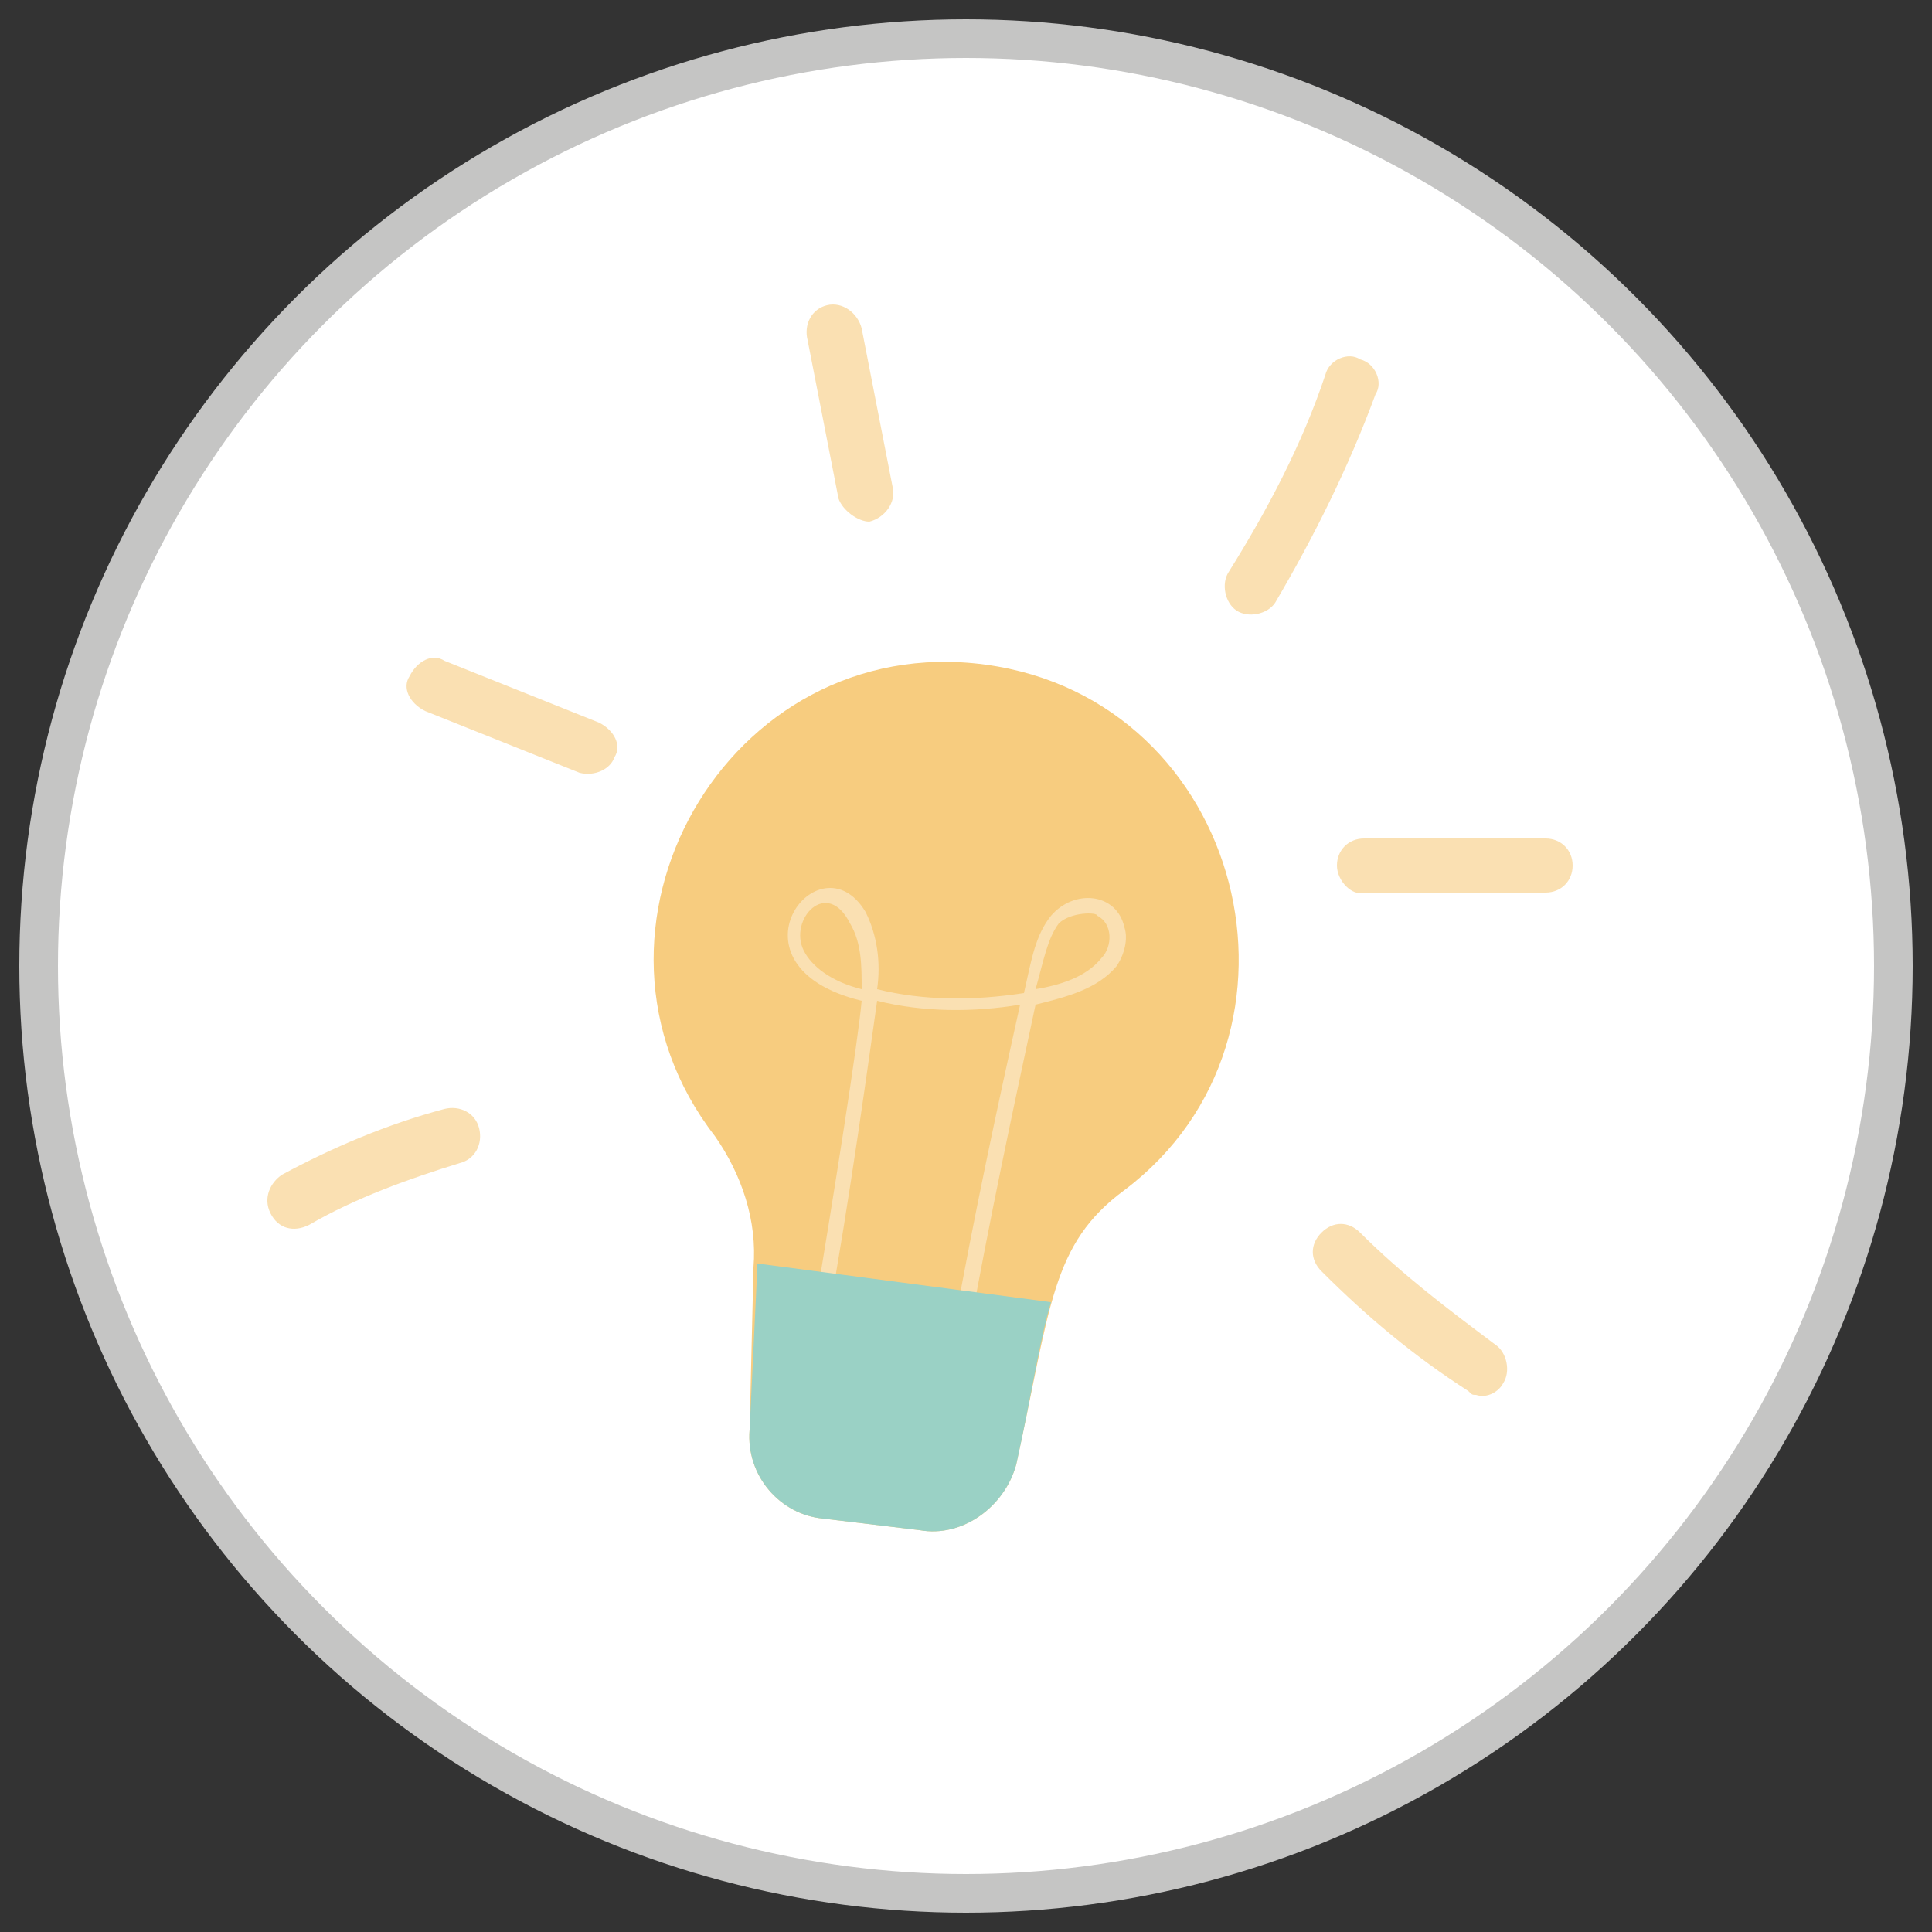 <?xml version="1.0" encoding="utf-8"?>
<!-- Generator: Adobe Illustrator 24.1.2, SVG Export Plug-In . SVG Version: 6.00 Build 0)  -->
<svg version="1.1" id="Capa_1" xmlns="http://www.w3.org/2000/svg" xmlns:xlink="http://www.w3.org/1999/xlink" x="0px" y="0px"
	 viewBox="0 0 50 50" style="enable-background:new 0 0 50 50;" xml:space="preserve">
<rect x="0" y="0" width="50" height="50" fill="#333333" stroke="none"/>
<style type="text/css">
	.st0{fill:#FFFFFF;stroke:#C5C5C4;stroke-miterlimit:10;}
	.st1{fill:#F7CC7F;}
	.st2{fill:#FAE0B2;}
	.st3{fill:#9AD1C5;}
</style>
<g>
	<circle class="st0" cx="25" cy="25" r="24"/>
	<g>
		<path class="st1" d="M25.5,17.2c-6.7-0.9-11.1,6.9-7,12.2c0.7,1,1.1,2.2,1,3.4L19.4,37c-0.1,1.2,0.8,2.2,1.9,2.3l2.5,0.3
			c1.1,0.2,2.2-0.6,2.5-1.7c0.9-4.1,0.9-5.7,2.8-7.1C34.4,26.8,32.2,18.1,25.5,17.2z"/>
		<g>
			<path class="st2" d="M21,34.4c0.6-3.6,1.2-7.4,1.3-8.5c-3.7-0.9-1.1-4.3,0.1-2.3c0.3,0.6,0.4,1.3,0.3,2c1.2,0.3,2.5,0.3,3.8,0.1
				c0.2-0.9,0.3-1.5,0.7-2c0.6-0.7,1.7-0.6,1.9,0.3c0.1,0.3,0,0.7-0.2,1c-0.5,0.6-1.3,0.8-2.1,1c-0.6,2.8-1.2,5.6-1.7,8.4l-0.4-0.1
				c0.5-2.8,1.1-5.6,1.7-8.3c-1.2,0.2-2.5,0.2-3.7-0.1c-0.2,1.4-0.7,5.1-1.3,8.4L21,34.4z M20.8,24.6c0.2,0.4,0.7,0.8,1.5,1
				c0-0.6,0-1.2-0.3-1.7C21.4,22.7,20.4,23.8,20.8,24.6z M27.4,23.9c-0.3,0.4-0.4,1-0.6,1.7c0.6-0.1,1.3-0.3,1.7-0.8
				c0.3-0.3,0.3-0.9-0.1-1.1C28.4,23.6,27.7,23.6,27.4,23.9z"/>
		</g>
		<path class="st3" d="M19.6,32.7c0,0,0,0.1,0,0.1L19.4,37c-0.1,1.2,0.8,2.2,1.9,2.3l2.5,0.3c1.1,0.2,2.2-0.6,2.5-1.7
			c0.4-1.8,0.6-3.2,0.9-4.2L19.6,32.7z"/>
		<g>
			<path class="st2" d="M21.7,12.9l-0.8-4.1C20.8,8.4,21,8,21.4,7.9c0.4-0.1,0.8,0.2,0.9,0.6l0.8,4.1c0.1,0.4-0.2,0.8-0.6,0.9
				C22.2,13.5,21.8,13.2,21.7,12.9z"/>
		</g>
		<g>
			<path class="st2" d="M15,20l-4-1.6c-0.4-0.2-0.6-0.6-0.4-0.9c0.2-0.4,0.6-0.6,0.9-0.4l4,1.6c0.4,0.2,0.6,0.6,0.4,0.9
				C15.8,19.9,15.4,20.1,15,20z"/>
		</g>
		<g>
			<path class="st2" d="M7,31.4c-0.2-0.4,0-0.8,0.3-1c1.3-0.7,2.7-1.3,4.2-1.7c0.4-0.1,0.8,0.1,0.9,0.5c0.1,0.4-0.1,0.8-0.5,0.9
				c-1.3,0.4-2.7,0.9-3.9,1.6C7.6,31.9,7.2,31.8,7,31.4z"/>
		</g>
		<g>
			<path class="st2" d="M32,15.8c-0.3-0.2-0.4-0.7-0.2-1c1-1.6,1.9-3.3,2.5-5.1c0.1-0.4,0.6-0.6,0.9-0.4c0.4,0.1,0.6,0.6,0.4,0.9
				c-0.7,1.9-1.6,3.7-2.6,5.4C32.8,15.9,32.3,16,32,15.8z"/>
		</g>
		<g>
			<path class="st2" d="M34.6,22.4c0-0.4,0.3-0.7,0.7-0.7l4.7,0c0.4,0,0.7,0.3,0.7,0.7c0,0.4-0.3,0.7-0.7,0.7l-4.7,0
				C35,23.2,34.6,22.8,34.6,22.4z"/>
		</g>
		<g>
			<path class="st2" d="M38.2,36.1c-0.1,0-0.1,0-0.2-0.1c-1.4-0.9-2.6-1.9-3.8-3.1c-0.3-0.3-0.3-0.7,0-1c0.3-0.3,0.7-0.3,1,0
				c1.1,1.1,2.3,2,3.5,2.9c0.3,0.2,0.4,0.7,0.2,1C38.8,36,38.5,36.2,38.2,36.1z"/>
		</g>
	</g>
</g>
</svg>
